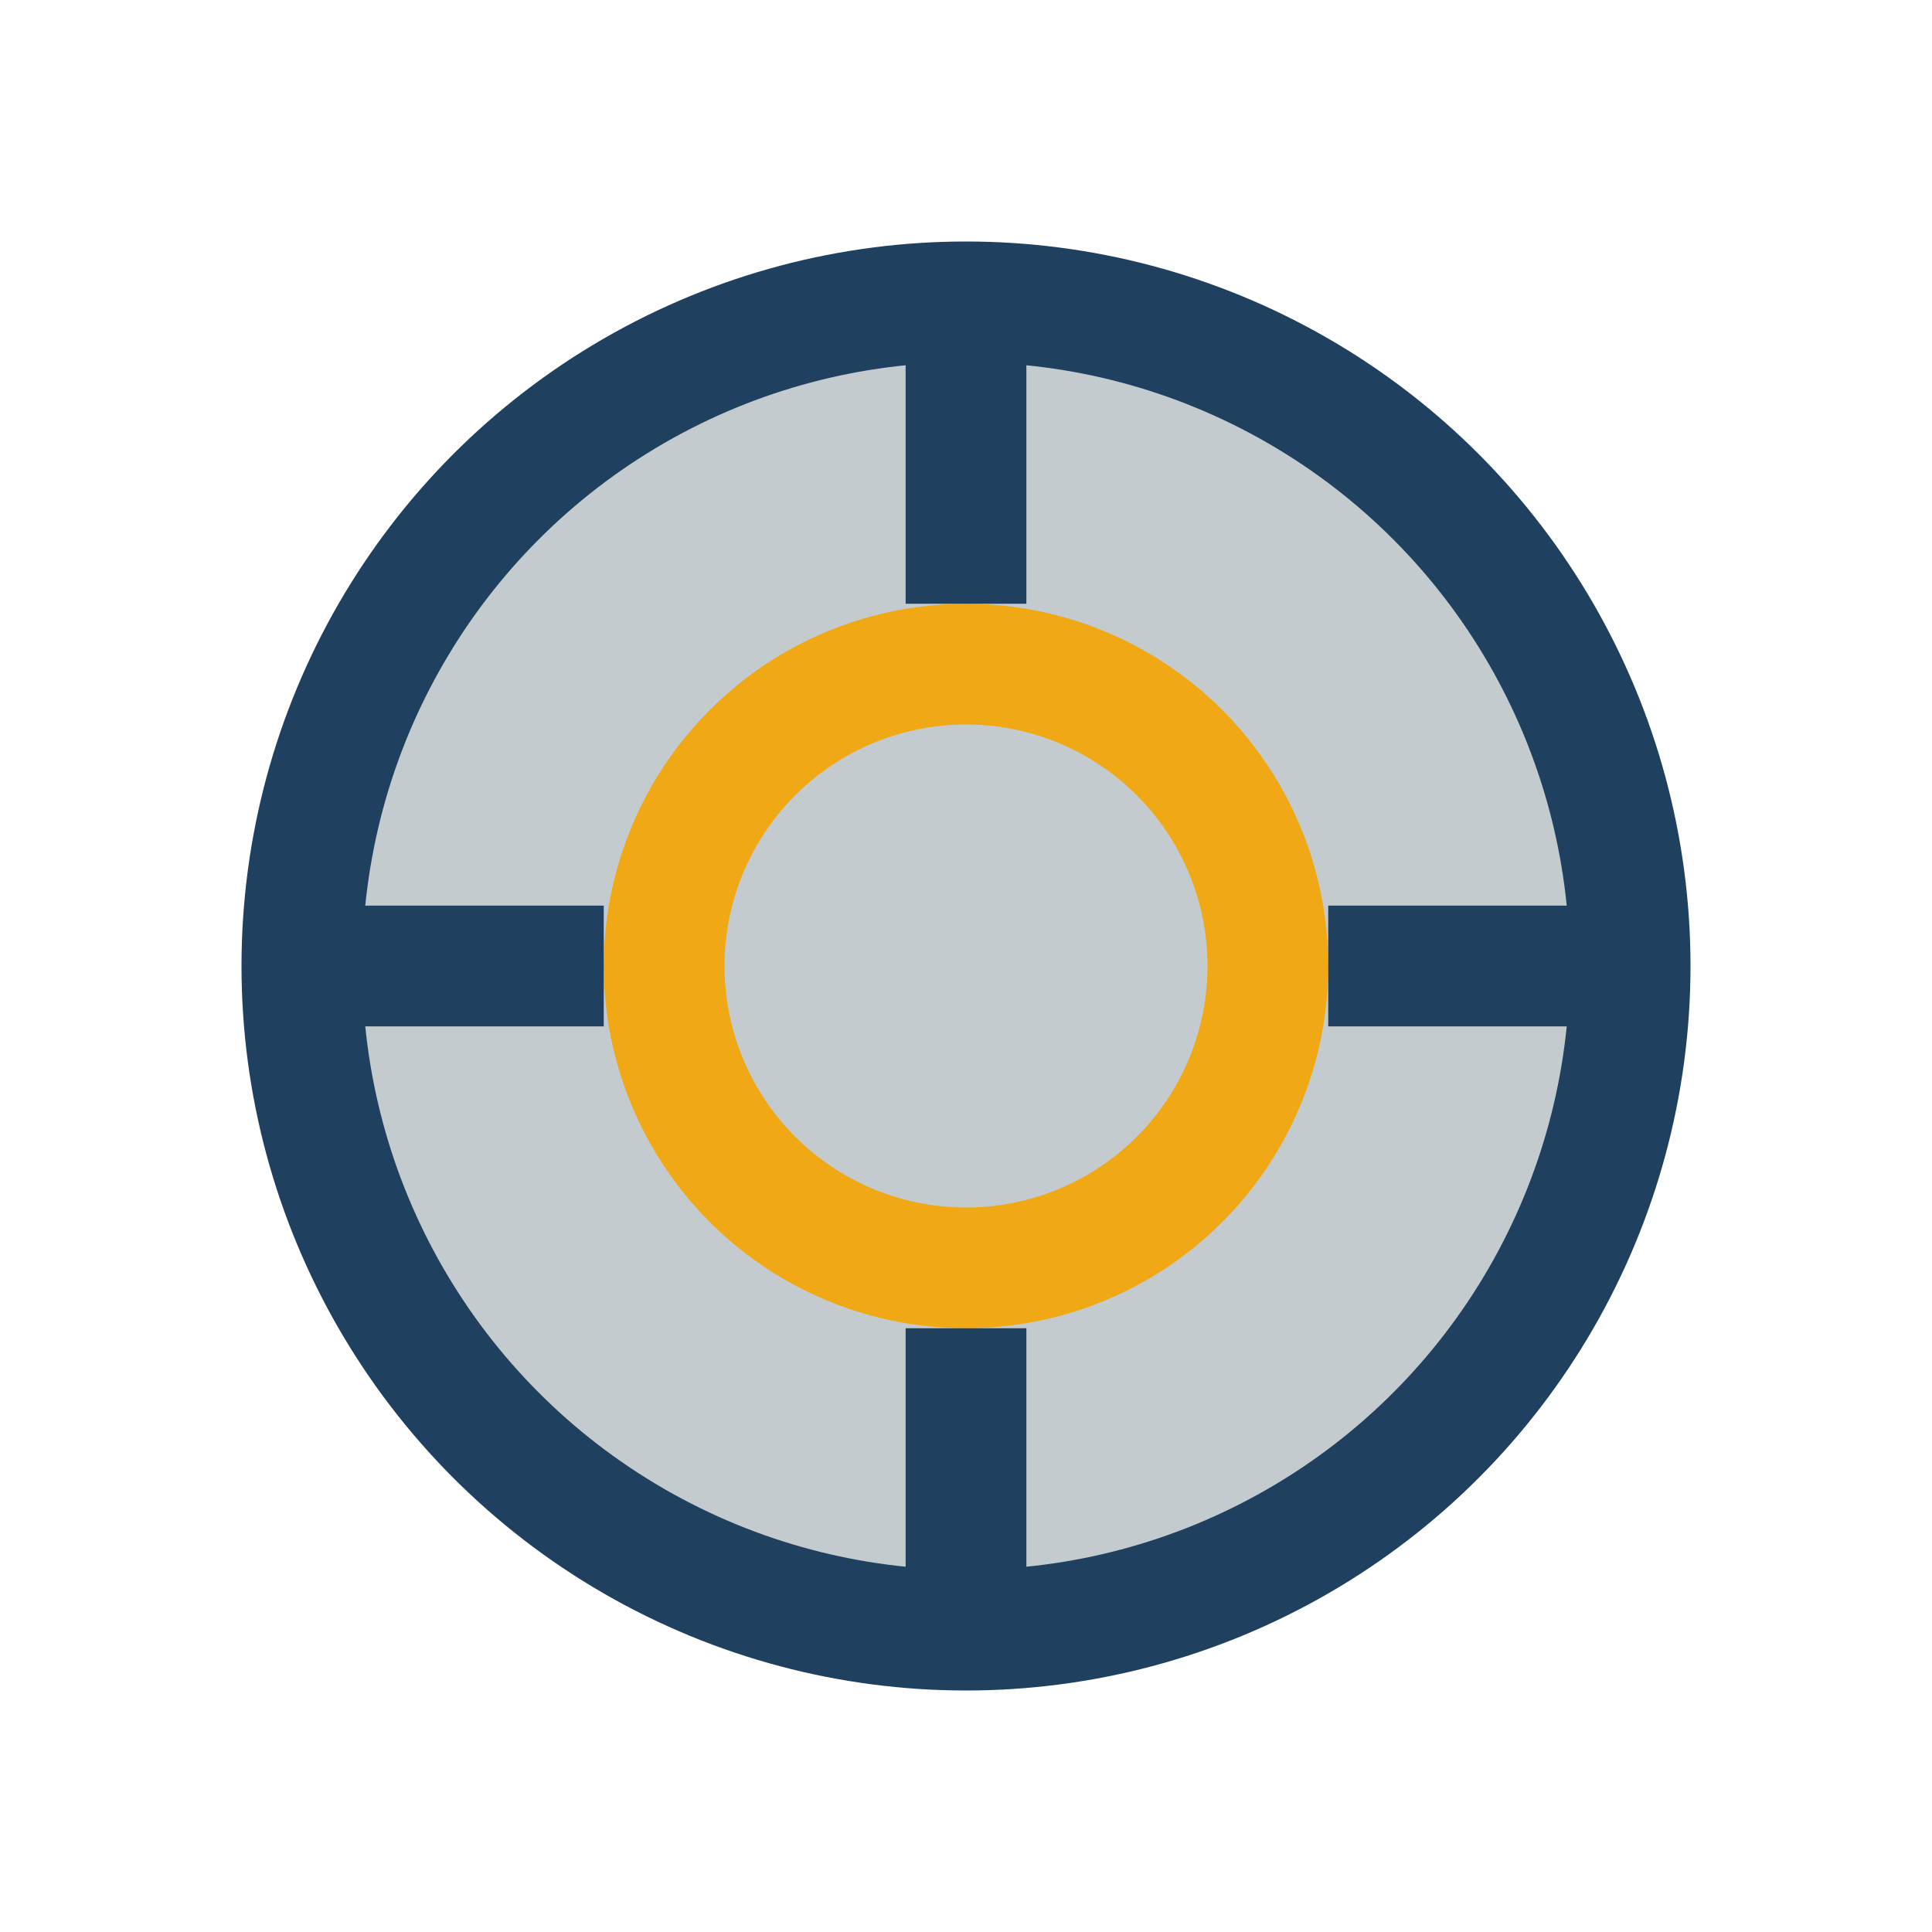 <?xml version="1.0" encoding="UTF-8"?>
<svg xmlns="http://www.w3.org/2000/svg" width="32" height="32" viewBox="0 0 32 32"><circle cx="16" cy="16" r="11" stroke="#204060" stroke-width="2" fill="#C4CBCE"/><circle cx="16" cy="16" r="5" stroke="#F0A914" stroke-width="2" fill="none"/><g stroke="#204060" stroke-width="2"><line x1="16" y1="5" x2="16" y2="10"/><line x1="16" y1="22" x2="16" y2="27"/><line x1="5" y1="16" x2="10" y2="16"/><line x1="22" y1="16" x2="27" y2="16"/></g></svg>